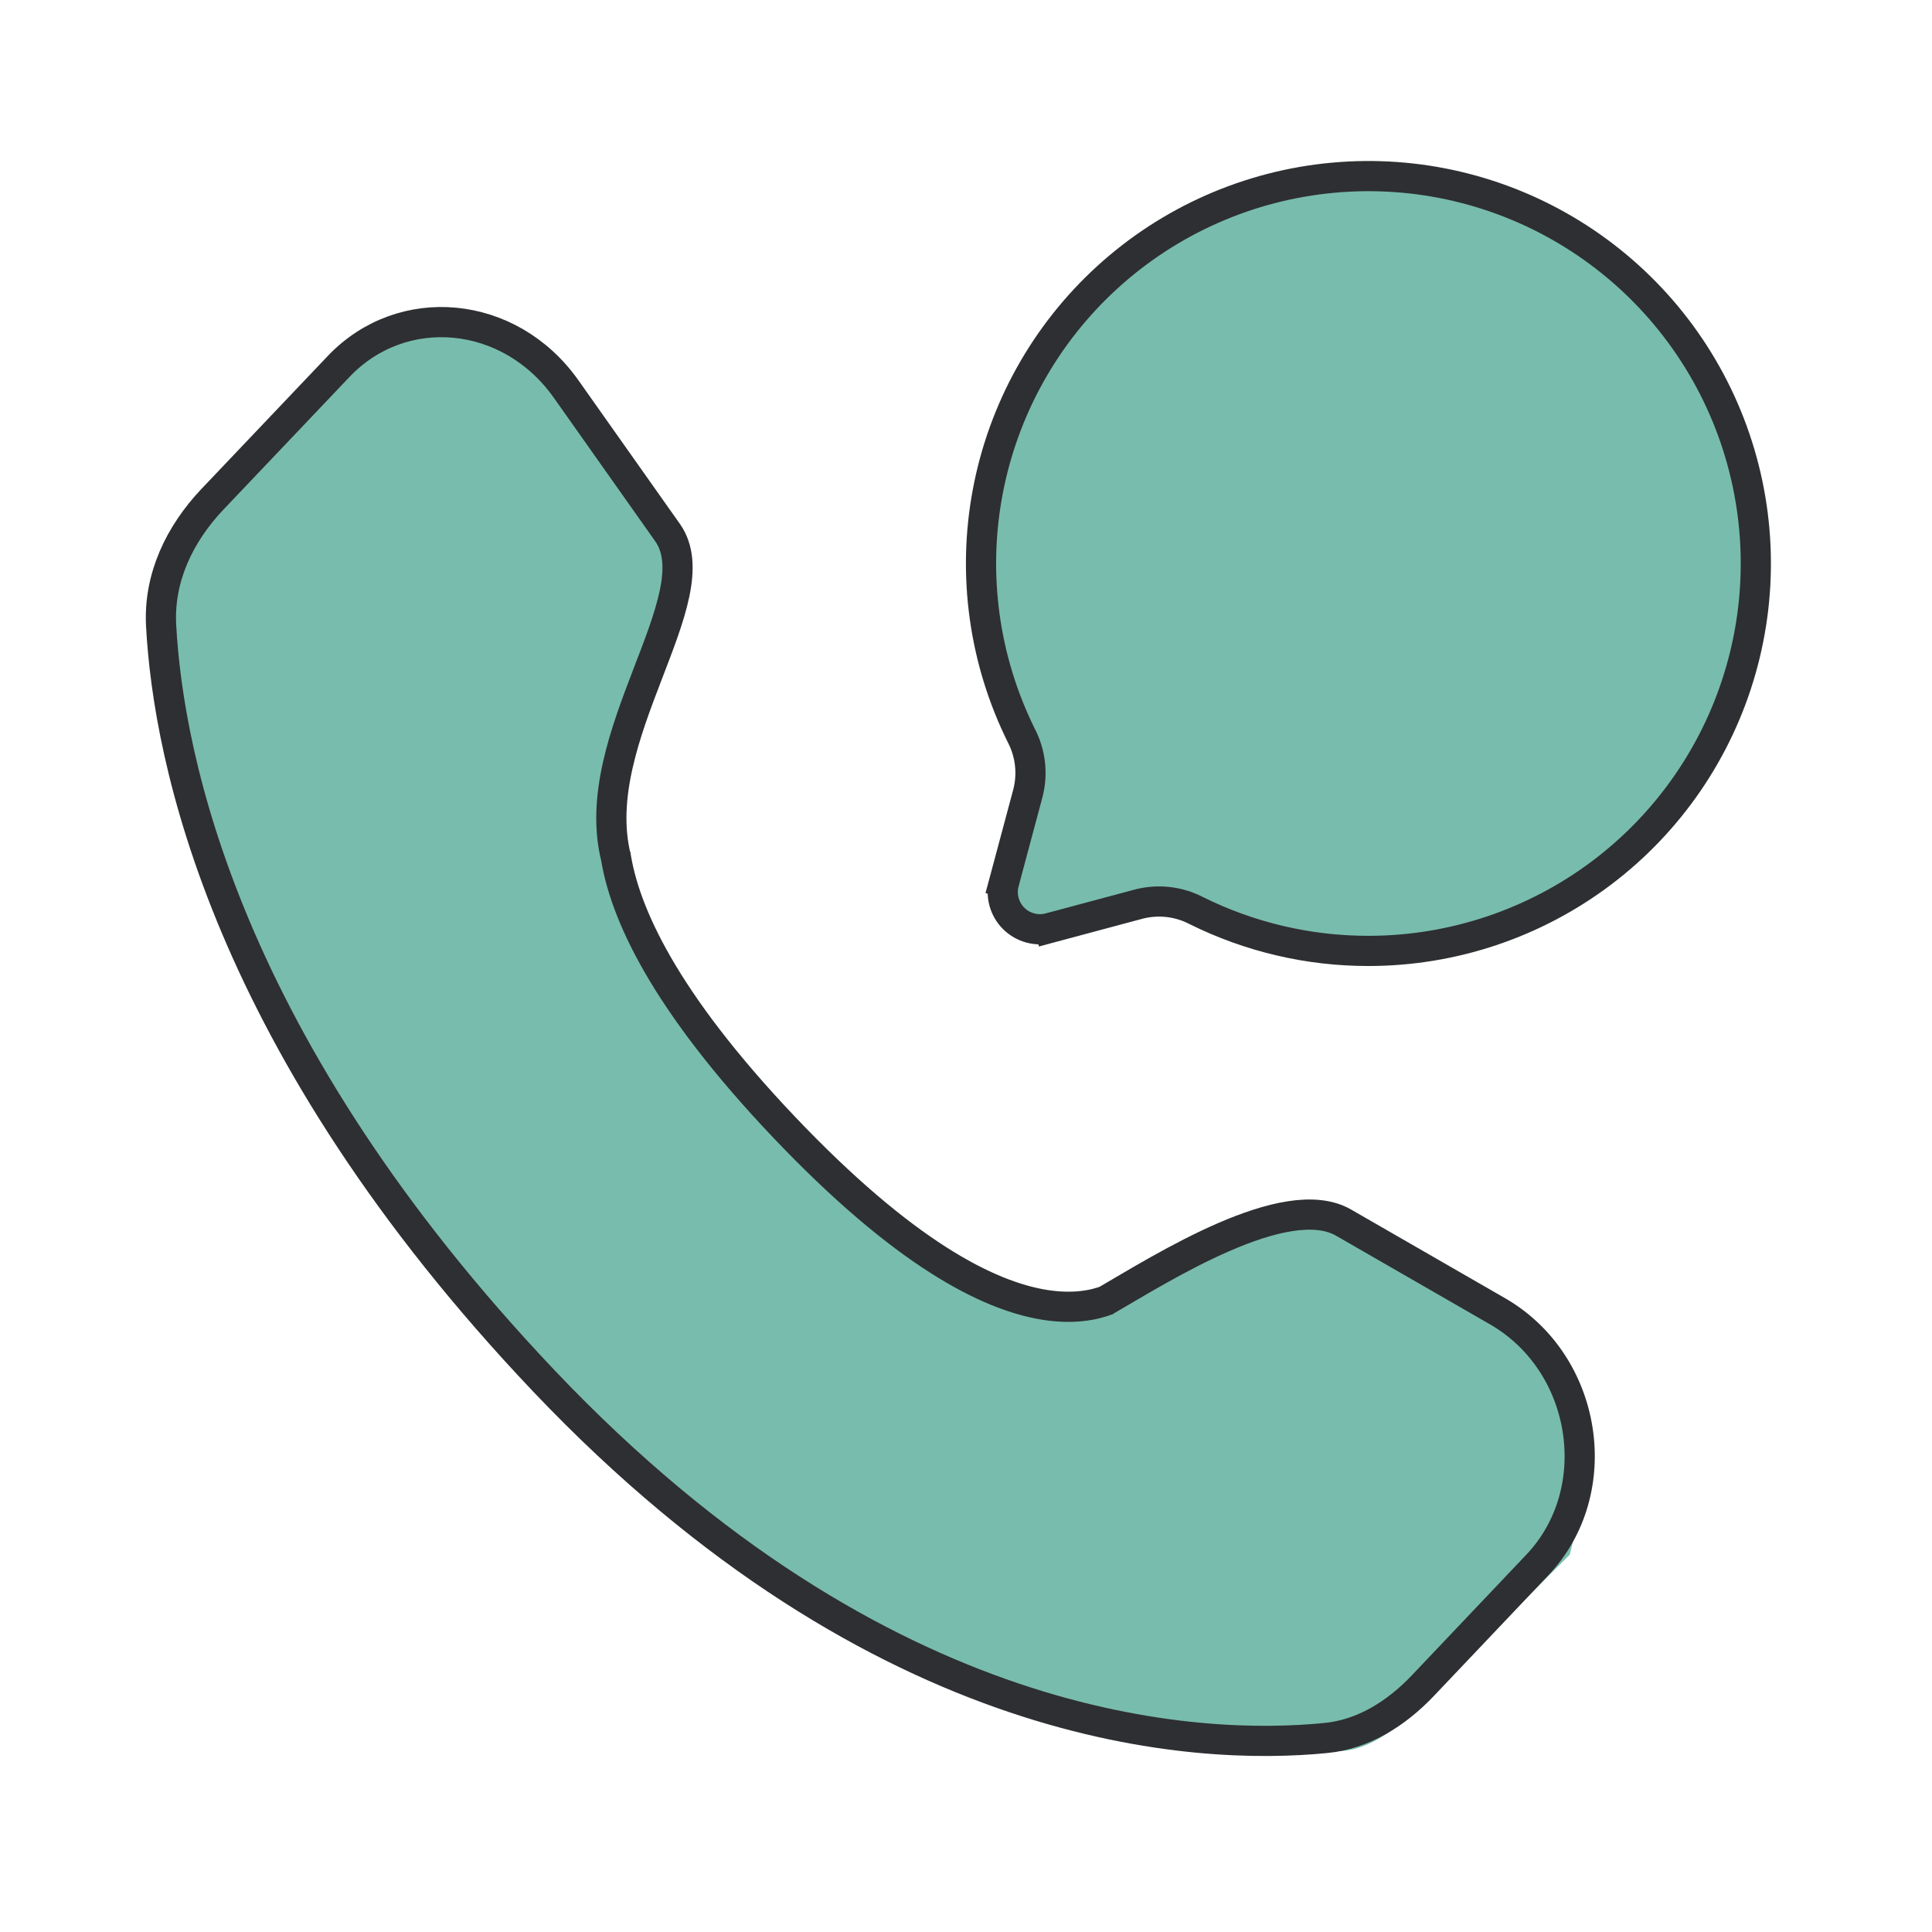 <svg xmlns="http://www.w3.org/2000/svg" width="64" height="64" viewBox="0 0 64 64" fill="none"><path d="M38.816 41.461L37.603 42.741C37.603 42.741 34.38 46.296 26.5 38C18.62 29.704 20.5 26.5 20.5 26.5L21 25C21 22.5 21.843 20.876 22.608 18.25L19 13.5C16.963 10.62 13.693 9.835 11.36 12.291L7.176 16.693C6.021 17.912 5.248 19.488 5.341 21.24C5.581 25.72 7.823 35.255 18.5 46.5C29.825 58.42 40.156 58.429 44.5 58C45.876 57.867 47.037 56.514 48 55.5L52 51.5C53 47.5 53 46.5 50.355 43.496L45.261 40.563C43 40 41 40.5 38.816 41.459V41.461Z" fill="#78BCAD"></path><path d="M45.333 31.5H45.333C43.352 31.503 41.397 31.044 39.623 30.162C39.045 29.863 38.377 29.786 37.745 29.944L37.745 29.944L37.737 29.946L34.769 30.741L34.899 31.224L34.769 30.741C34.56 30.797 34.34 30.797 34.131 30.741C33.922 30.685 33.731 30.575 33.578 30.422C33.425 30.269 33.315 30.078 33.259 29.869C33.203 29.66 33.203 29.44 33.259 29.231L32.776 29.101L33.259 29.231L34.054 26.263L34.054 26.263L34.056 26.255C34.214 25.623 34.136 24.955 33.838 24.377C32.597 21.878 32.203 19.044 32.718 16.302C33.232 13.559 34.626 11.058 36.689 9.179C38.752 7.3 41.372 6.144 44.151 5.888C46.93 5.631 49.717 6.287 52.089 7.757C54.462 9.227 56.291 11.43 57.298 14.032C58.306 16.635 58.438 19.495 57.674 22.179C56.911 24.863 55.293 27.225 53.066 28.907C50.839 30.589 48.124 31.5 45.333 31.5Z" fill="#78BCAD" stroke="#2E2F32"></path><path d="M36.632 43.085C38.496 42.005 42.592 39.4 44.508 40.501L49.602 43.434C52.605 45.161 53.252 49.396 50.923 51.846L47.137 55.836C46.228 56.792 45.138 57.455 43.917 57.574C39.703 57.99 29.236 57.553 18.032 45.761C7.441 34.605 5.571 25.084 5.337 20.717C5.253 19.136 5.949 17.688 7.035 16.541L11.219 12.138C13.318 9.929 16.882 10.241 18.752 12.885L22.112 17.64C23.628 19.782 19.407 24.418 20.407 28.418M36.708 43.057C36.228 43.245 35.53 43.374 34.59 43.222C32.724 42.918 29.939 41.512 25.968 37.332C21.995 33.148 20.669 30.224 20.385 28.282" stroke="#2E2F32"></path></svg>